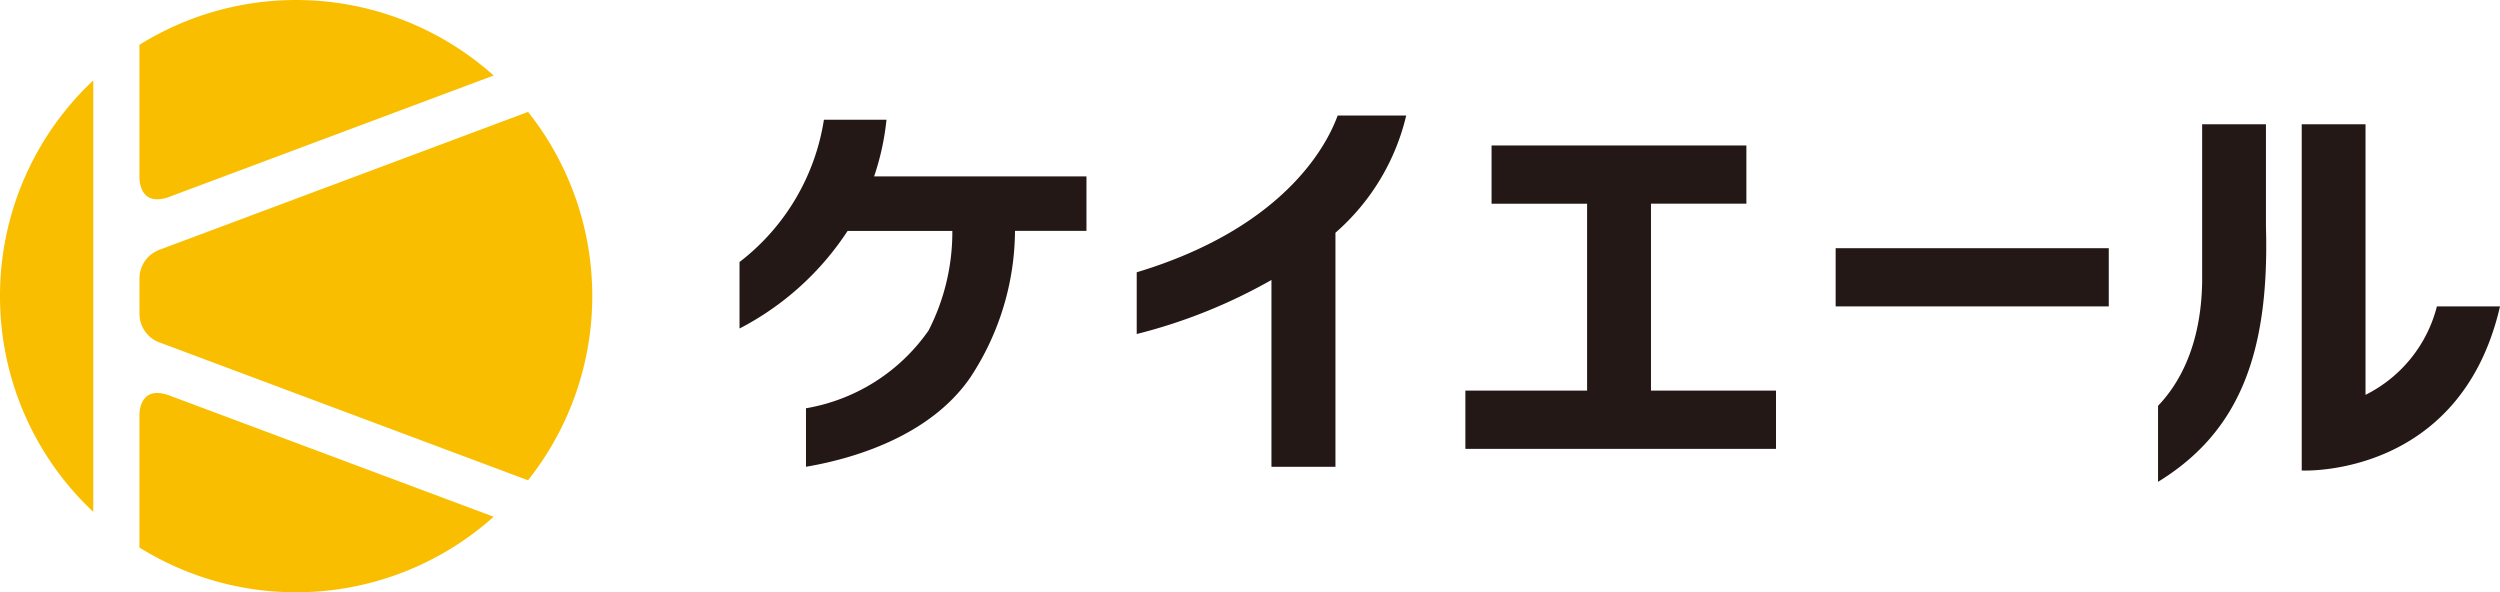 <svg id="_イエール" xmlns="http://www.w3.org/2000/svg" width="168.842" height="40" viewBox="0 0 168.842 40">
  <g id="グループ_4334" data-name="グループ 4334">
    <path id="パス_1141" data-name="パス 1141" d="M241.99,22.286h-4.309V32.951c-.075,4.418-1.656,6.975-2.979,8.349v5.134c5.456-3.343,7.534-8.629,7.288-17.239Zm-29.061,12.3h18.445V30.655H212.929Zm-12.477-6.937H206.9V23.718h-17.21v3.933h6.452V40.273h-8.22v3.933H208.9V40.273h-8.443V27.65Zm-34.727,4.629v4.174a36.32,36.32,0,0,0,9.1-3.651V45.418h4.322V29.611a15.118,15.118,0,0,0,4.779-7.914l-4.63,0c-.506,1.381-3.048,7.415-13.57,10.585Zm-16.9-10.3H144.6a15.027,15.027,0,0,1-5.7,9.611V36.08a19.337,19.337,0,0,0,7.3-6.592h7.073a14.569,14.569,0,0,1-1.607,6.728,12.684,12.684,0,0,1-8.278,5.25v3.951c2.883-.488,8.265-1.924,11.088-6.015a18.147,18.147,0,0,0,3.029-9.915h4.826V25.808H147.989a17.321,17.321,0,0,0,.836-3.828ZM253.535,34.588a9.207,9.207,0,0,1-4.82,5.971V22.286h-4.309V45.67s10.711.55,13.391-11.082Z" transform="translate(-88.955 -13.893)" fill="#231815"/>
    <path id="パス_1142" data-name="パス 1142" d="M0,20A19.945,19.945,0,0,0,6.3,34.57V5.43A19.944,19.944,0,0,0,0,20Zm11.383-6.688L33.34,5.1A20.007,20.007,0,0,0,9.417,3.027v9c.022.523.242,1.876,1.966,1.289ZM35.661,7.559,11.04,16.768v0l-.021.006-.236.088a2.075,2.075,0,0,0-1.364,1.891h0v2.491h0a2.066,2.066,0,0,0,1.344,1.882l.277.1h0l24.621,9.209a20,20,0,0,0,0-24.881ZM9.417,27.977v9A20.007,20.007,0,0,0,33.34,34.9L11.383,26.688c-1.724-.587-1.944.766-1.966,1.289Z" fill="#fabe00"/>
  </g>
</svg>
